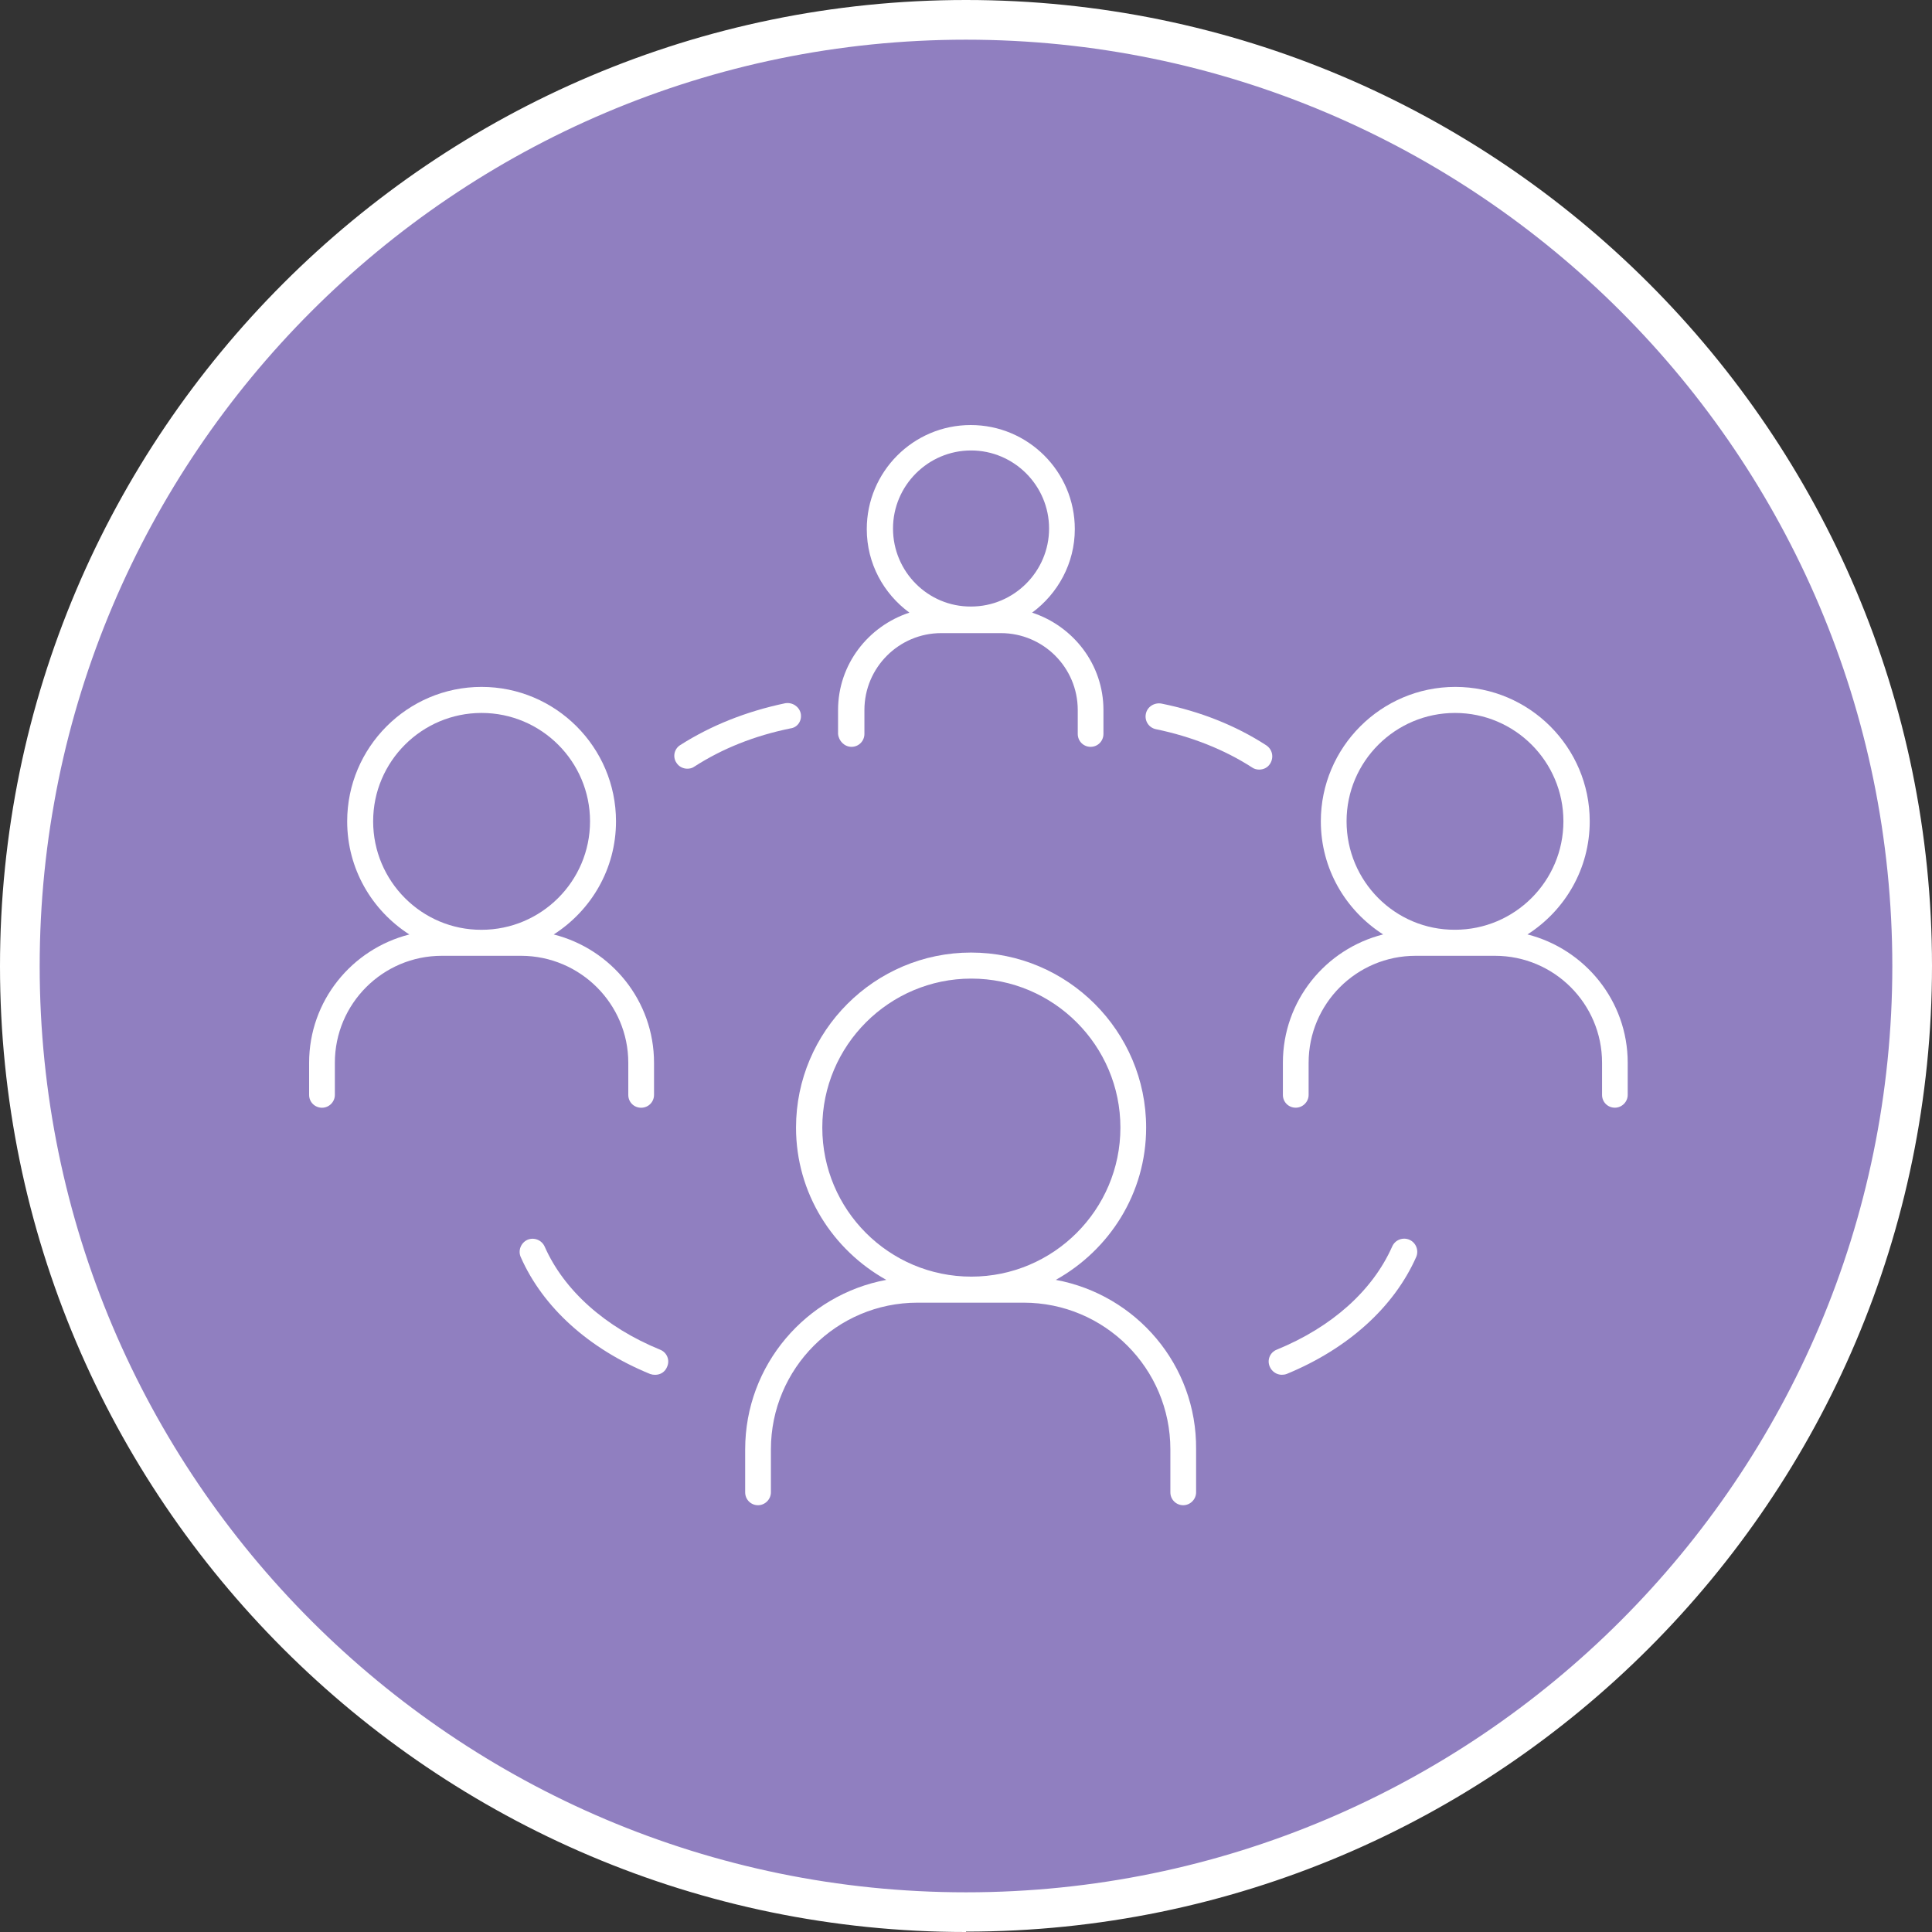 <?xml version="1.0" encoding="UTF-8"?>
<svg xmlns="http://www.w3.org/2000/svg" width="50" height="50" viewBox="0 0 50 50" fill="none">
  <rect x="0" y="0" width="50" height="50" fill="#333333" stroke="none"/>
  <g clip-path="url(#clip0_4_1086)">
    <path d="M25 49.487C11.483 49.487 0.514 38.53 0.514 25.005C0.514 11.481 11.483 0.514 25 0.514C38.517 0.514 49.486 11.471 49.486 24.995C49.486 38.519 38.517 49.477 25 49.477" fill="#907FC0"></path>
    <path d="M25 50C11.216 50 0 38.786 0 25.005C0 11.224 11.216 0 25 0C38.784 0 50 11.214 50 24.995C50 38.776 38.784 49.99 25 49.99V50ZM25 1.027C11.781 1.027 1.027 11.789 1.027 25.005C1.027 38.221 11.781 48.973 25 48.973C38.219 48.973 48.973 38.221 48.973 25.005C48.973 11.789 38.229 1.027 25 1.027Z" fill="white"></path>
    <path d="M32.77 19.288C31.977 18.774 31.061 18.411 30.055 18.208C29.874 18.177 29.692 18.29 29.655 18.472C29.616 18.653 29.73 18.835 29.918 18.872C30.834 19.061 31.695 19.403 32.407 19.864C32.459 19.901 32.528 19.917 32.587 19.917C32.702 19.917 32.809 19.864 32.87 19.765C32.974 19.599 32.93 19.395 32.77 19.288Z" fill="white"></path>
    <path d="M36.029 32.261C35.523 33.402 34.465 34.347 33.043 34.929C32.869 34.997 32.785 35.195 32.861 35.368C32.914 35.497 33.043 35.579 33.17 35.579C33.216 35.579 33.254 35.574 33.299 35.558C34.881 34.907 36.074 33.833 36.65 32.533C36.724 32.366 36.65 32.161 36.476 32.085C36.308 32.011 36.105 32.085 36.029 32.261Z" fill="white"></path>
    <path d="M17.084 34.93C15.662 34.348 14.596 33.395 14.096 32.262C14.021 32.094 13.824 32.012 13.65 32.086C13.484 32.162 13.4 32.36 13.477 32.534C14.051 33.834 15.238 34.909 16.826 35.559C16.873 35.575 16.91 35.58 16.955 35.58C17.092 35.58 17.213 35.506 17.266 35.369C17.342 35.196 17.258 34.998 17.084 34.93Z" fill="white"></path>
    <path d="M20.723 18.464C20.683 18.282 20.502 18.169 20.32 18.2C19.314 18.411 18.401 18.775 17.605 19.282C17.448 19.38 17.402 19.591 17.508 19.743C17.569 19.841 17.681 19.894 17.787 19.894C17.848 19.894 17.916 19.88 17.968 19.841C18.695 19.372 19.527 19.04 20.456 18.851C20.646 18.827 20.759 18.646 20.723 18.464Z" fill="white"></path>
    <path d="M21.281 29.182C21.281 27.057 23.013 25.326 25.138 25.326C27.263 25.326 28.996 27.057 28.996 29.182C28.996 31.309 27.263 33.039 25.138 33.039C23.006 33.039 21.281 31.309 21.281 29.182ZM27.324 33.123C28.709 32.351 29.662 30.885 29.662 29.182C29.662 26.687 27.627 24.652 25.131 24.652C22.635 24.652 20.601 26.687 20.601 29.182C20.601 30.885 21.554 32.351 22.937 33.123C20.865 33.508 19.285 35.324 19.285 37.51V38.621C19.285 38.81 19.435 38.955 19.617 38.955C19.799 38.955 19.951 38.803 19.951 38.621V37.51C19.951 35.414 21.652 33.713 23.746 33.713H26.492C28.588 33.713 30.289 35.414 30.289 37.51V38.621C30.289 38.81 30.441 38.955 30.621 38.955C30.803 38.955 30.955 38.803 30.955 38.621V37.51C30.976 35.324 29.404 33.508 27.324 33.123Z" fill="white"></path>
    <path d="M34.849 21.255C34.849 19.704 36.113 18.451 37.656 18.451C39.207 18.451 40.461 19.712 40.461 21.255C40.461 22.806 39.199 24.062 37.656 24.062C36.105 24.07 34.849 22.806 34.849 21.255ZM39.531 24.183C40.5 23.562 41.142 22.488 41.142 21.255C41.142 19.335 39.576 17.777 37.664 17.777C35.742 17.777 34.183 19.343 34.183 21.255C34.183 22.488 34.826 23.562 35.795 24.183C34.304 24.56 33.201 25.9 33.201 27.503V28.335C33.201 28.525 33.351 28.667 33.533 28.667C33.715 28.667 33.867 28.517 33.867 28.335V27.503C33.867 25.976 35.107 24.736 36.635 24.736H38.691C40.219 24.736 41.461 25.976 41.461 27.503V28.335C41.461 28.525 41.611 28.667 41.793 28.667C41.974 28.667 42.125 28.517 42.125 28.335V27.503C42.125 25.9 41.013 24.56 39.531 24.183Z" fill="white"></path>
    <path d="M9.657 21.256C9.657 19.705 10.92 18.451 12.463 18.451C14.014 18.451 15.27 19.713 15.27 21.256C15.27 22.807 14.006 24.063 12.463 24.063C10.92 24.07 9.657 22.807 9.657 21.256ZM16.26 27.504V28.336C16.26 28.526 16.41 28.668 16.592 28.668C16.782 28.668 16.926 28.518 16.926 28.336V27.504C16.926 25.901 15.821 24.561 14.33 24.184C15.299 23.563 15.942 22.488 15.942 21.256C15.942 19.336 14.377 17.777 12.463 17.777C10.541 17.777 8.985 19.344 8.985 21.256C8.985 22.488 9.627 23.563 10.594 24.184C9.106 24.561 8 25.901 8 27.504V28.336C8 28.526 8.153 28.668 8.334 28.668C8.516 28.668 8.666 28.518 8.666 28.336V27.504C8.666 25.977 9.906 24.736 11.434 24.736H13.492C15.02 24.742 16.26 25.983 16.26 27.504Z" fill="white"></path>
    <path d="M23.111 13.678C23.111 12.566 24.019 11.658 25.131 11.658C26.242 11.658 27.15 12.566 27.15 13.678C27.15 14.789 26.242 15.697 25.131 15.697C24.019 15.705 23.111 14.797 23.111 13.678ZM22.037 19.328C22.226 19.328 22.371 19.176 22.371 18.994V18.375C22.371 17.277 23.264 16.385 24.359 16.385H25.902C27 16.385 27.892 17.277 27.892 18.375V18.994C27.892 19.183 28.043 19.328 28.224 19.328C28.414 19.328 28.557 19.176 28.557 18.994V18.375C28.557 17.195 27.777 16.205 26.711 15.855C27.377 15.365 27.816 14.578 27.816 13.693C27.816 12.203 26.605 11 25.123 11C23.633 11 22.432 12.211 22.432 13.693C22.432 14.586 22.869 15.365 23.535 15.855C22.469 16.205 21.689 17.195 21.689 18.375V18.994C21.705 19.176 21.855 19.328 22.037 19.328Z" fill="white"></path>
  </g>
  <defs>
    <clipPath id="clip0_4_1086">
      <rect width="50" height="50" fill="white"></rect>
    </clipPath>
  </defs>
</svg>
